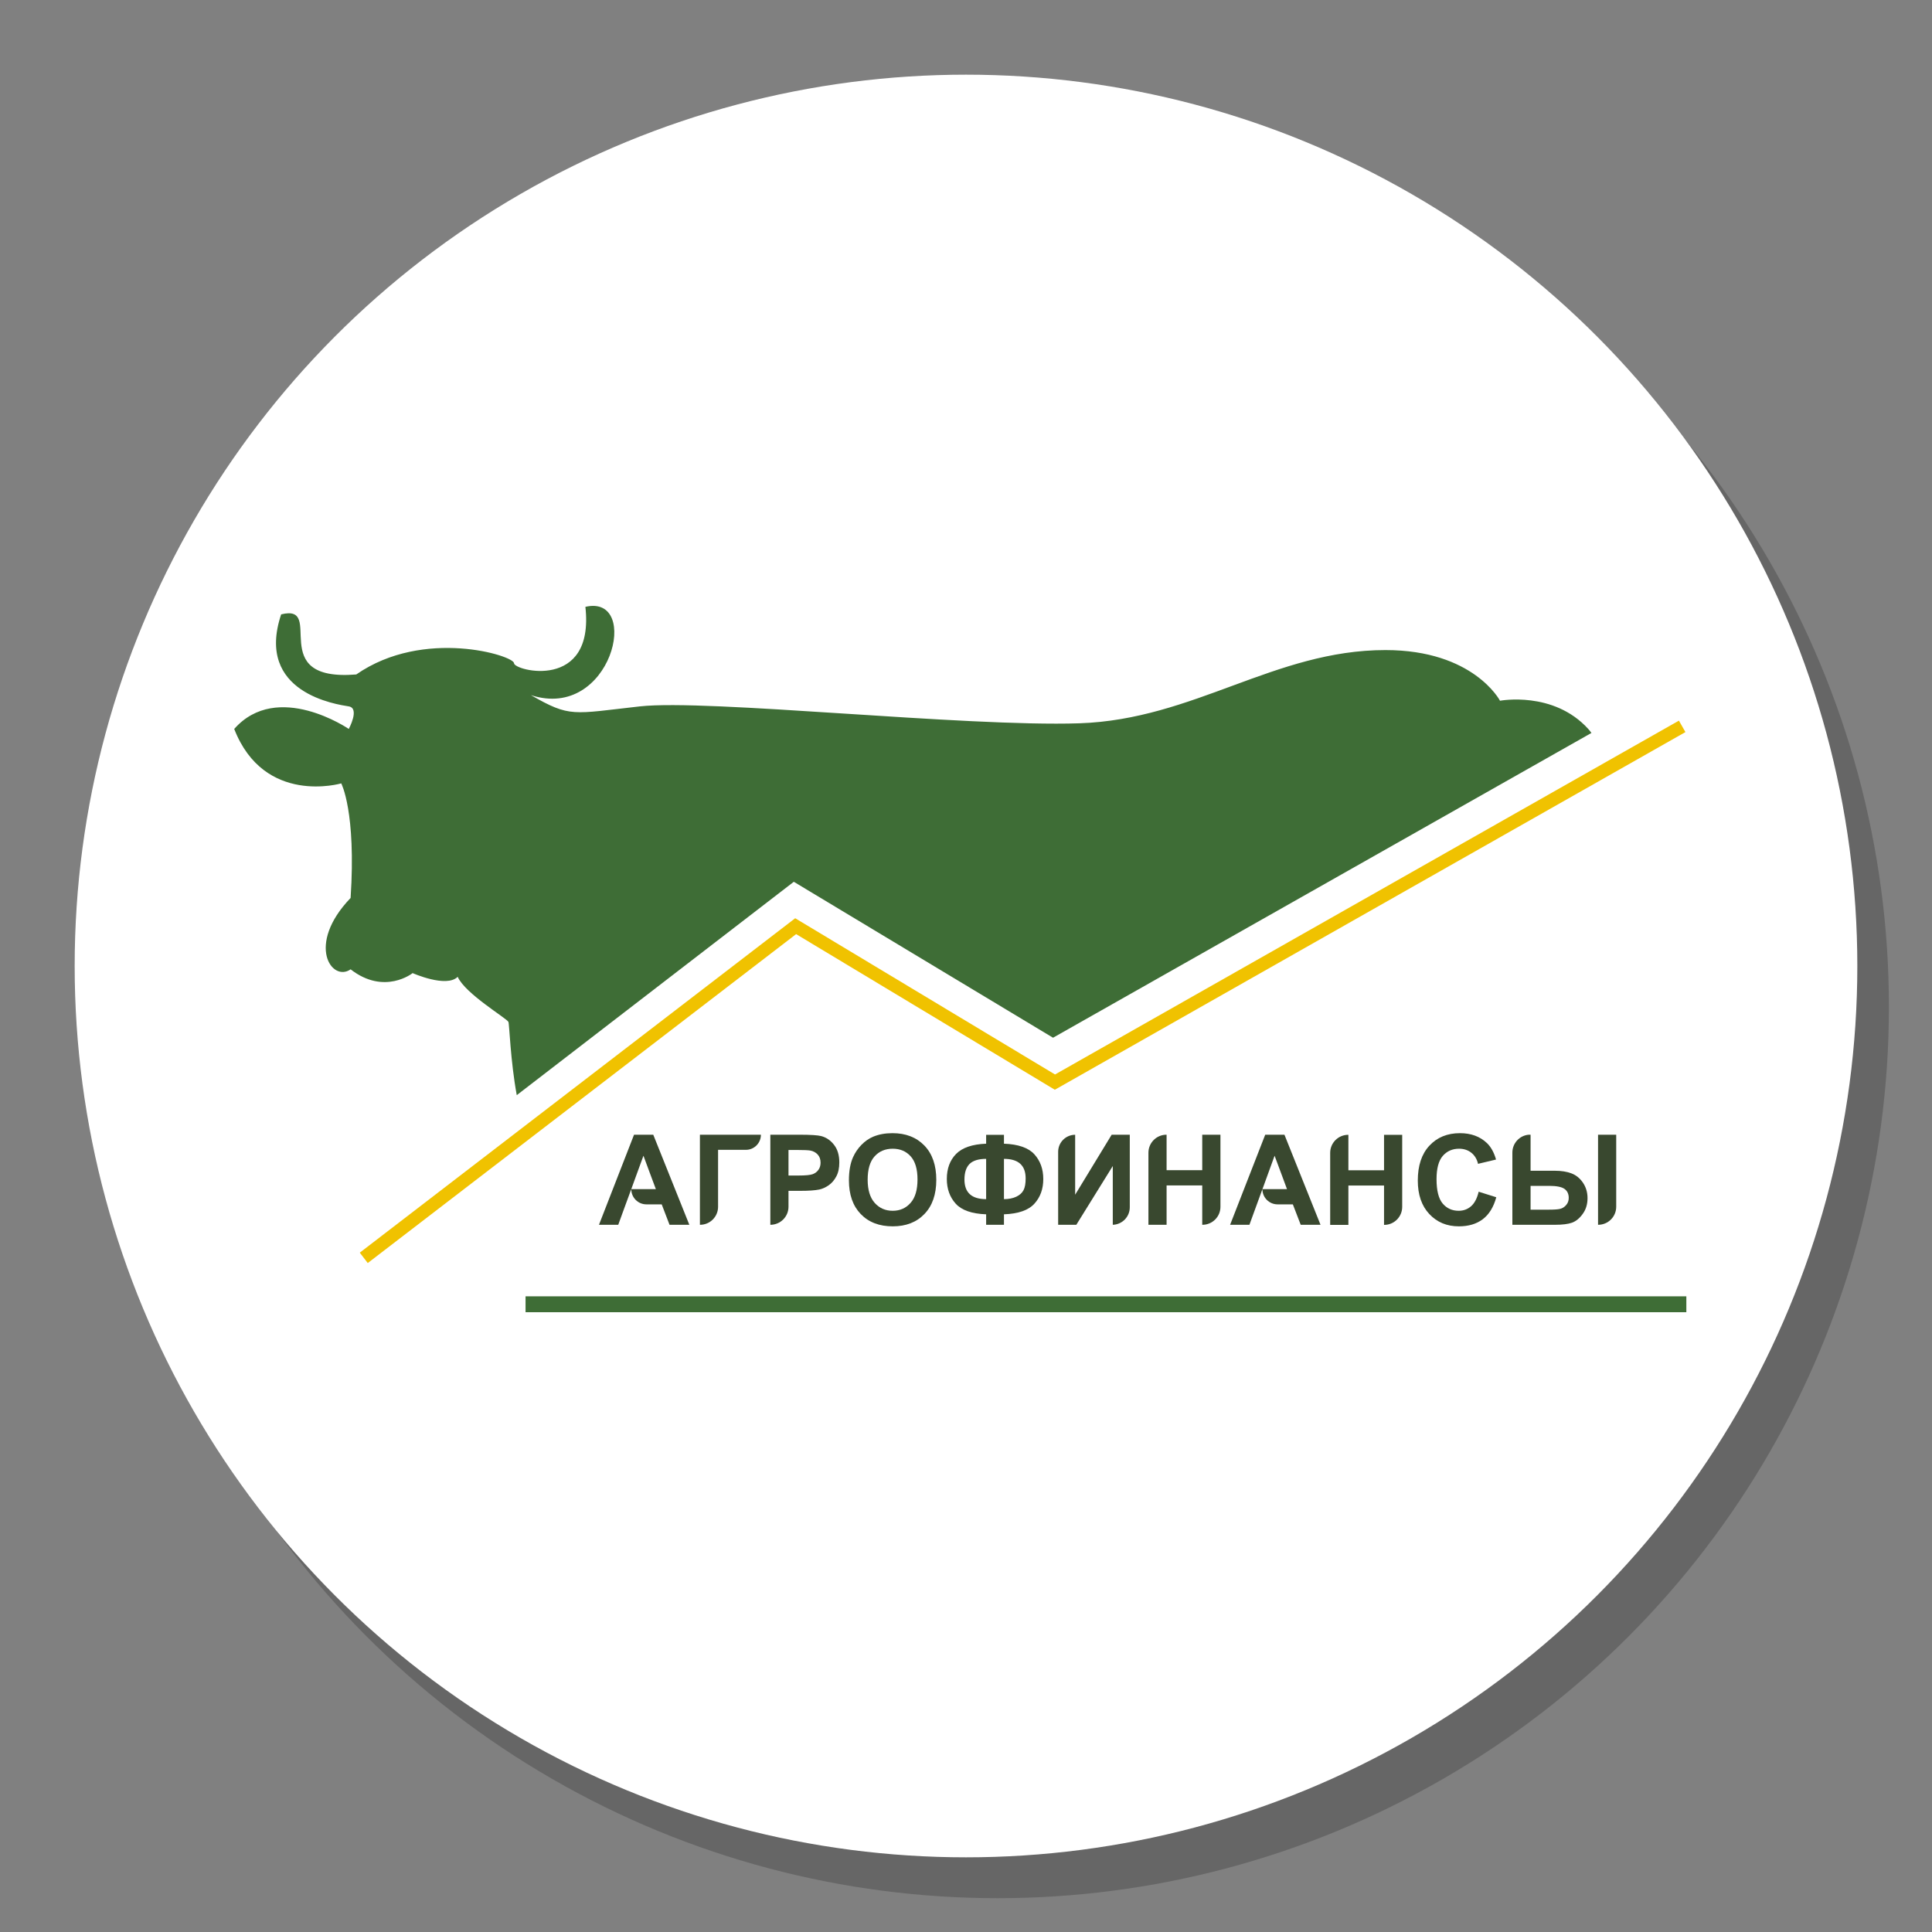 <?xml version="1.0" encoding="UTF-8"?>
<!DOCTYPE svg PUBLIC "-//W3C//DTD SVG 1.1//EN" "http://www.w3.org/Graphics/SVG/1.1/DTD/svg11.dtd">
<!-- Creator: CorelDRAW -->
<svg xmlns="http://www.w3.org/2000/svg" xml:space="preserve" width="400px" height="400px" version="1.1" style="shape-rendering:geometricPrecision; text-rendering:geometricPrecision; image-rendering:optimizeQuality; fill-rule:evenodd; clip-rule:evenodd"
viewBox="0 0 400 400"
 xmlns:xlink="http://www.w3.org/1999/xlink"
 xmlns:xodm="http://www.corel.com/coreldraw/odm/2003">
 <rect x="0" y="0" width="400" height="400" fill="#808080" stroke="none"/>
 <defs>
  <style type="text/css">
   <![CDATA[
    .fil5 {fill:none;fill-rule:nonzero}
    .fil0 {fill:#666666}
    .fil1 {fill:white}
    .fil3 {fill:#F0C200;fill-rule:nonzero}
    .fil4 {fill:#39482F;fill-rule:nonzero}
    .fil2 {fill:#3E6D36;fill-rule:nonzero}
   ]]>
  </style>
 </defs>
 <g id="Background">
  <circle class="fil0" cx="206.54" cy="208.46" r="184.54"/>
  <circle class="fil1" cx="200" cy="200" r="184.54"/>
 </g>
 <g id="Logos">
  <g id="_2548973406848">
   <path class="fil2" d="M72.59 200.69c7,5.44 12.84,0.78 12.84,0.78 0,0 6.99,3.11 9.33,0.77 1.55,3.5 10.11,8.56 10.5,9.33 0.2,0.42 0.41,8 1.73,15.17l57.35 -44.17 0.12 0.06 53.56 32.22 111.47 -63.1c-0.21,-0.3 -0.43,-0.58 -0.66,-0.83 -7.21,-7.94 -18.27,-5.84 -18.27,-5.84 0,0 -5.45,-10.49 -23.72,-10.49 -22.94,0 -39.66,14.38 -63.38,15.16 -23.72,0.78 -76.99,-5.05 -90.99,-3.5 -13.99,1.56 -14.38,2.34 -22.55,-2.33 16.72,5.44 22.94,-21 11.28,-18.28 1.94,17.5 -14.78,13.22 -14.78,11.67 0,-1.56 -18.66,-7.39 -32.66,2.33 -19.05,1.56 -6.22,-14.77 -15.55,-12.44 -5.45,16.33 11.66,18.66 14,19.05 2.33,0.39 0,4.67 0,4.67 0,0 -14.78,-10.11 -23.72,0 6.22,15.94 22.16,11.27 22.16,11.27 0,0 3.11,5.84 1.94,23.72 -9.33,9.72 -3.88,17.5 0,14.78z"/>
   <polygon class="fil3" points="76.14,261.5 74.49,259.35 164.64,190.11 165.55,190.66 218.43,222.46 347.6,149.2 348.95,151.57 218.39,225.62 164.83,193.4 "/>
   <polygon class="fil2" points="108.81,271.68 349.14,271.68 349.14,268.39 108.81,268.39 "/>
   <path class="fil4" d="M179.64 244.25c0,2.11 0.49,3.71 1.46,4.8 0.98,1.09 2.22,1.63 3.72,1.63 1.5,0 2.73,-0.54 3.69,-1.62 0.97,-1.08 1.45,-2.7 1.45,-4.87 0,-2.13 -0.47,-3.73 -1.41,-4.78 -0.94,-1.05 -2.18,-1.58 -3.73,-1.58 -1.56,0 -2.81,0.54 -3.76,1.6 -0.95,1.06 -1.42,2.67 -1.42,4.82zm-3.88 0.12c0,-1.9 0.28,-3.49 0.85,-4.78 0.43,-0.95 1,-1.8 1.74,-2.56 0.73,-0.75 1.54,-1.31 2.41,-1.68 1.16,-0.49 2.5,-0.74 4.02,-0.74 2.75,0 4.95,0.86 6.6,2.56 1.65,1.71 2.47,4.08 2.47,7.11 0,3.01 -0.82,5.37 -2.46,7.07 -1.63,1.7 -3.82,2.55 -6.56,2.55 -2.77,0 -4.98,-0.84 -6.62,-2.54 -1.63,-1.69 -2.45,-4.02 -2.45,-6.99z"/>
   <path class="fil4" d="M207.86 248.27c0.98,0 1.83,-0.17 2.54,-0.5 0.7,-0.33 1.21,-0.78 1.5,-1.34 0.3,-0.56 0.45,-1.37 0.45,-2.45 0,-2.7 -1.5,-4.05 -4.49,-4.05l0 8.34zm-3.69 0l0 -8.34c-1.59,0 -2.73,0.36 -3.44,1.06 -0.7,0.71 -1.05,1.78 -1.05,3.22 0,2.7 1.49,4.06 4.49,4.06zm3.69 3.14l0 2.17 -3.69 0 0 -2.17c-2.98,-0.11 -5.08,-0.85 -6.31,-2.21 -1.22,-1.36 -1.83,-3.06 -1.83,-5.11 0,-2.15 0.64,-3.88 1.92,-5.18 1.28,-1.3 3.35,-2.01 6.22,-2.12l0 -1.84 3.69 0 0 1.84c2.96,0.11 5.06,0.84 6.29,2.19 1.23,1.35 1.85,3.06 1.85,5.13 0,2.05 -0.61,3.75 -1.84,5.1 -1.23,1.36 -3.33,2.09 -6.3,2.2z"/>
   <path class="fil4" d="M233.91 234.93l0 15.02c0,1.97 -1.56,3.57 -3.52,3.63l0 -12.17 -7.55 12.17 -3.76 0 0 -15.11c0,-1.95 1.57,-3.52 3.52,-3.53l0 12.41 7.56 -12.42 3.75 0z"/>
   <path class="fil4" d="M306.14 246.73l3.65 1.15c-0.56,2.04 -1.49,3.55 -2.79,4.54 -1.31,0.99 -2.96,1.48 -4.96,1.48 -2.48,0 -4.51,-0.84 -6.11,-2.54 -1.59,-1.69 -2.39,-4 -2.39,-6.94 0,-3.1 0.8,-5.51 2.41,-7.23 1.6,-1.72 3.71,-2.58 6.32,-2.58 2.28,0 4.13,0.68 5.56,2.03 0.85,0.8 1.48,1.94 1.91,3.43l-3.73 0.89c-0.22,-0.96 -0.68,-1.73 -1.38,-2.29 -0.7,-0.56 -1.55,-0.84 -2.55,-0.84 -1.38,0 -2.51,0.5 -3.37,1.49 -0.86,0.99 -1.29,2.6 -1.29,4.82 0,2.36 0.43,4.04 1.27,5.04 0.85,1 1.96,1.5 3.31,1.5 1,0 1.86,-0.32 2.58,-0.95 0.72,-0.64 1.24,-1.64 1.56,-3z"/>
   <path class="fil4" d="M334.62 234.93l0 14.91c0,2.07 -1.67,3.74 -3.74,3.74l-0.02 0 0 -18.65 3.76 0z"/>
   <path class="fil4" d="M324.25 249.5c-0.36,0.41 -0.77,0.67 -1.24,0.78 -0.46,0.12 -1.28,0.17 -2.45,0.17l-3.67 0 0 -4.93 3.83 0c1.53,0 2.59,0.21 3.18,0.62 0.59,0.42 0.89,1.04 0.89,1.87 0,0.59 -0.18,1.08 -0.54,1.49zm3.48 -4.64c-0.64,-0.93 -1.43,-1.57 -2.39,-1.93 -0.95,-0.36 -2.09,-0.54 -3.42,-0.54l-5.03 0 0 -7.46 -0.4 0c-1.89,0.17 -3.37,1.76 -3.37,3.7l0 14.95 8.8 0c1.57,0 2.75,-0.15 3.56,-0.44 0.81,-0.3 1.55,-0.9 2.21,-1.82 0.66,-0.91 0.99,-1.99 0.99,-3.26 0,-1.2 -0.32,-2.27 -0.95,-3.2z"/>
   <path class="fil4" d="M169.47 242.17c-0.29,0.42 -0.68,0.72 -1.18,0.92 -0.5,0.19 -1.49,0.29 -2.98,0.29l-2.06 0 0 -5.29 1.82 0c1.36,0 2.26,0.04 2.71,0.12 0.61,0.12 1.12,0.39 1.52,0.83 0.4,0.44 0.59,1 0.59,1.68 0,0.55 -0.14,1.04 -0.42,1.45zm3.22 -5.13c-0.72,-0.94 -1.61,-1.55 -2.68,-1.83 -0.7,-0.18 -2.19,-0.28 -4.48,-0.28l-6.04 0 0 18.65 0.01 0c2.07,0 3.75,-1.67 3.75,-3.74l0 -3.29 2.46 0c1.7,0 3,-0.09 3.9,-0.27 0.67,-0.14 1.32,-0.44 1.96,-0.88 0.64,-0.45 1.17,-1.06 1.58,-1.84 0.42,-0.78 0.62,-1.74 0.62,-2.89 0,-1.48 -0.35,-2.69 -1.08,-3.63z"/>
   <path class="fil4" d="M157.54 234.93l0 0c0,1.73 -1.39,3.13 -3.1,3.13l-5.77 0 0 11.79c0,2.06 -1.67,3.73 -3.73,3.73l-0.03 0 0 -18.65 12.63 0z"/>
   <polygon class="fil4" points="129.51,249.43 129,250.83 129.54,249.35 129.54,249.35 "/>
   <line class="fil5" x1="129.54" y1="249.35" x2="129" y2= "250.83" />
   <line class="fil5" x1="129" y1="250.84" x2="129" y2= "250.83" />
   <path class="fil4" d="M135.25 234.93l-3.98 0 -7.26 18.65 3.99 0 1 -2.75 0.51 -1.4 0.03 -0.08 0 0 1.16 -3.15 0.19 -0.53 0.53 -1.46 1.8 -4.93 1.45 3.92 1.12 3 -5.09 0 0 0.01c0,1.73 1.4,3.14 3.13,3.14l3.17 0 1.62 4.23 4.1 0 -7.47 -18.65z"/>
   <path class="fil4" d="M265.93 234.93l-3.98 0 -7.27 18.65 4 0 1 -2.75 0.5 -1.4 0.04 -0.08 0 0 -0.04 0.08 -0.5 1.4 0.54 -1.48 0 0 1.15 -3.15 0.2 -0.53 0.53 -1.46 1.79 -4.93 1.46 3.92 1.11 3 -5.09 0 0 0.02c0,1.72 1.41,3.13 3.13,3.13l3.17 0 1.63 4.23 4.1 0 -7.47 -18.65z"/>
   <path class="fil4" d="M248.91 234.93l0 7.34 -7.38 0 0 -7.34 -0.03 0c-2.06,0 -3.73,1.67 -3.73,3.73l0 14.92 3.76 0 0 -8.15 7.38 0 0 8.15 0.04 0c2.06,0 3.73,-1.67 3.73,-3.72l0 -14.93 -3.77 0z"/>
   <path class="fil4" d="M286.55 234.95l0 7.34 -7.38 0 0 -7.34 -0.04 0c-2.06,0 -3.73,1.67 -3.73,3.73l0 14.92 3.77 0 0 -8.15 7.38 0 0 8.15 0.03 0c2.06,0 3.73,-1.67 3.73,-3.73l0 -14.92 -3.76 0z"/>
  </g>
 </g>
</svg>
